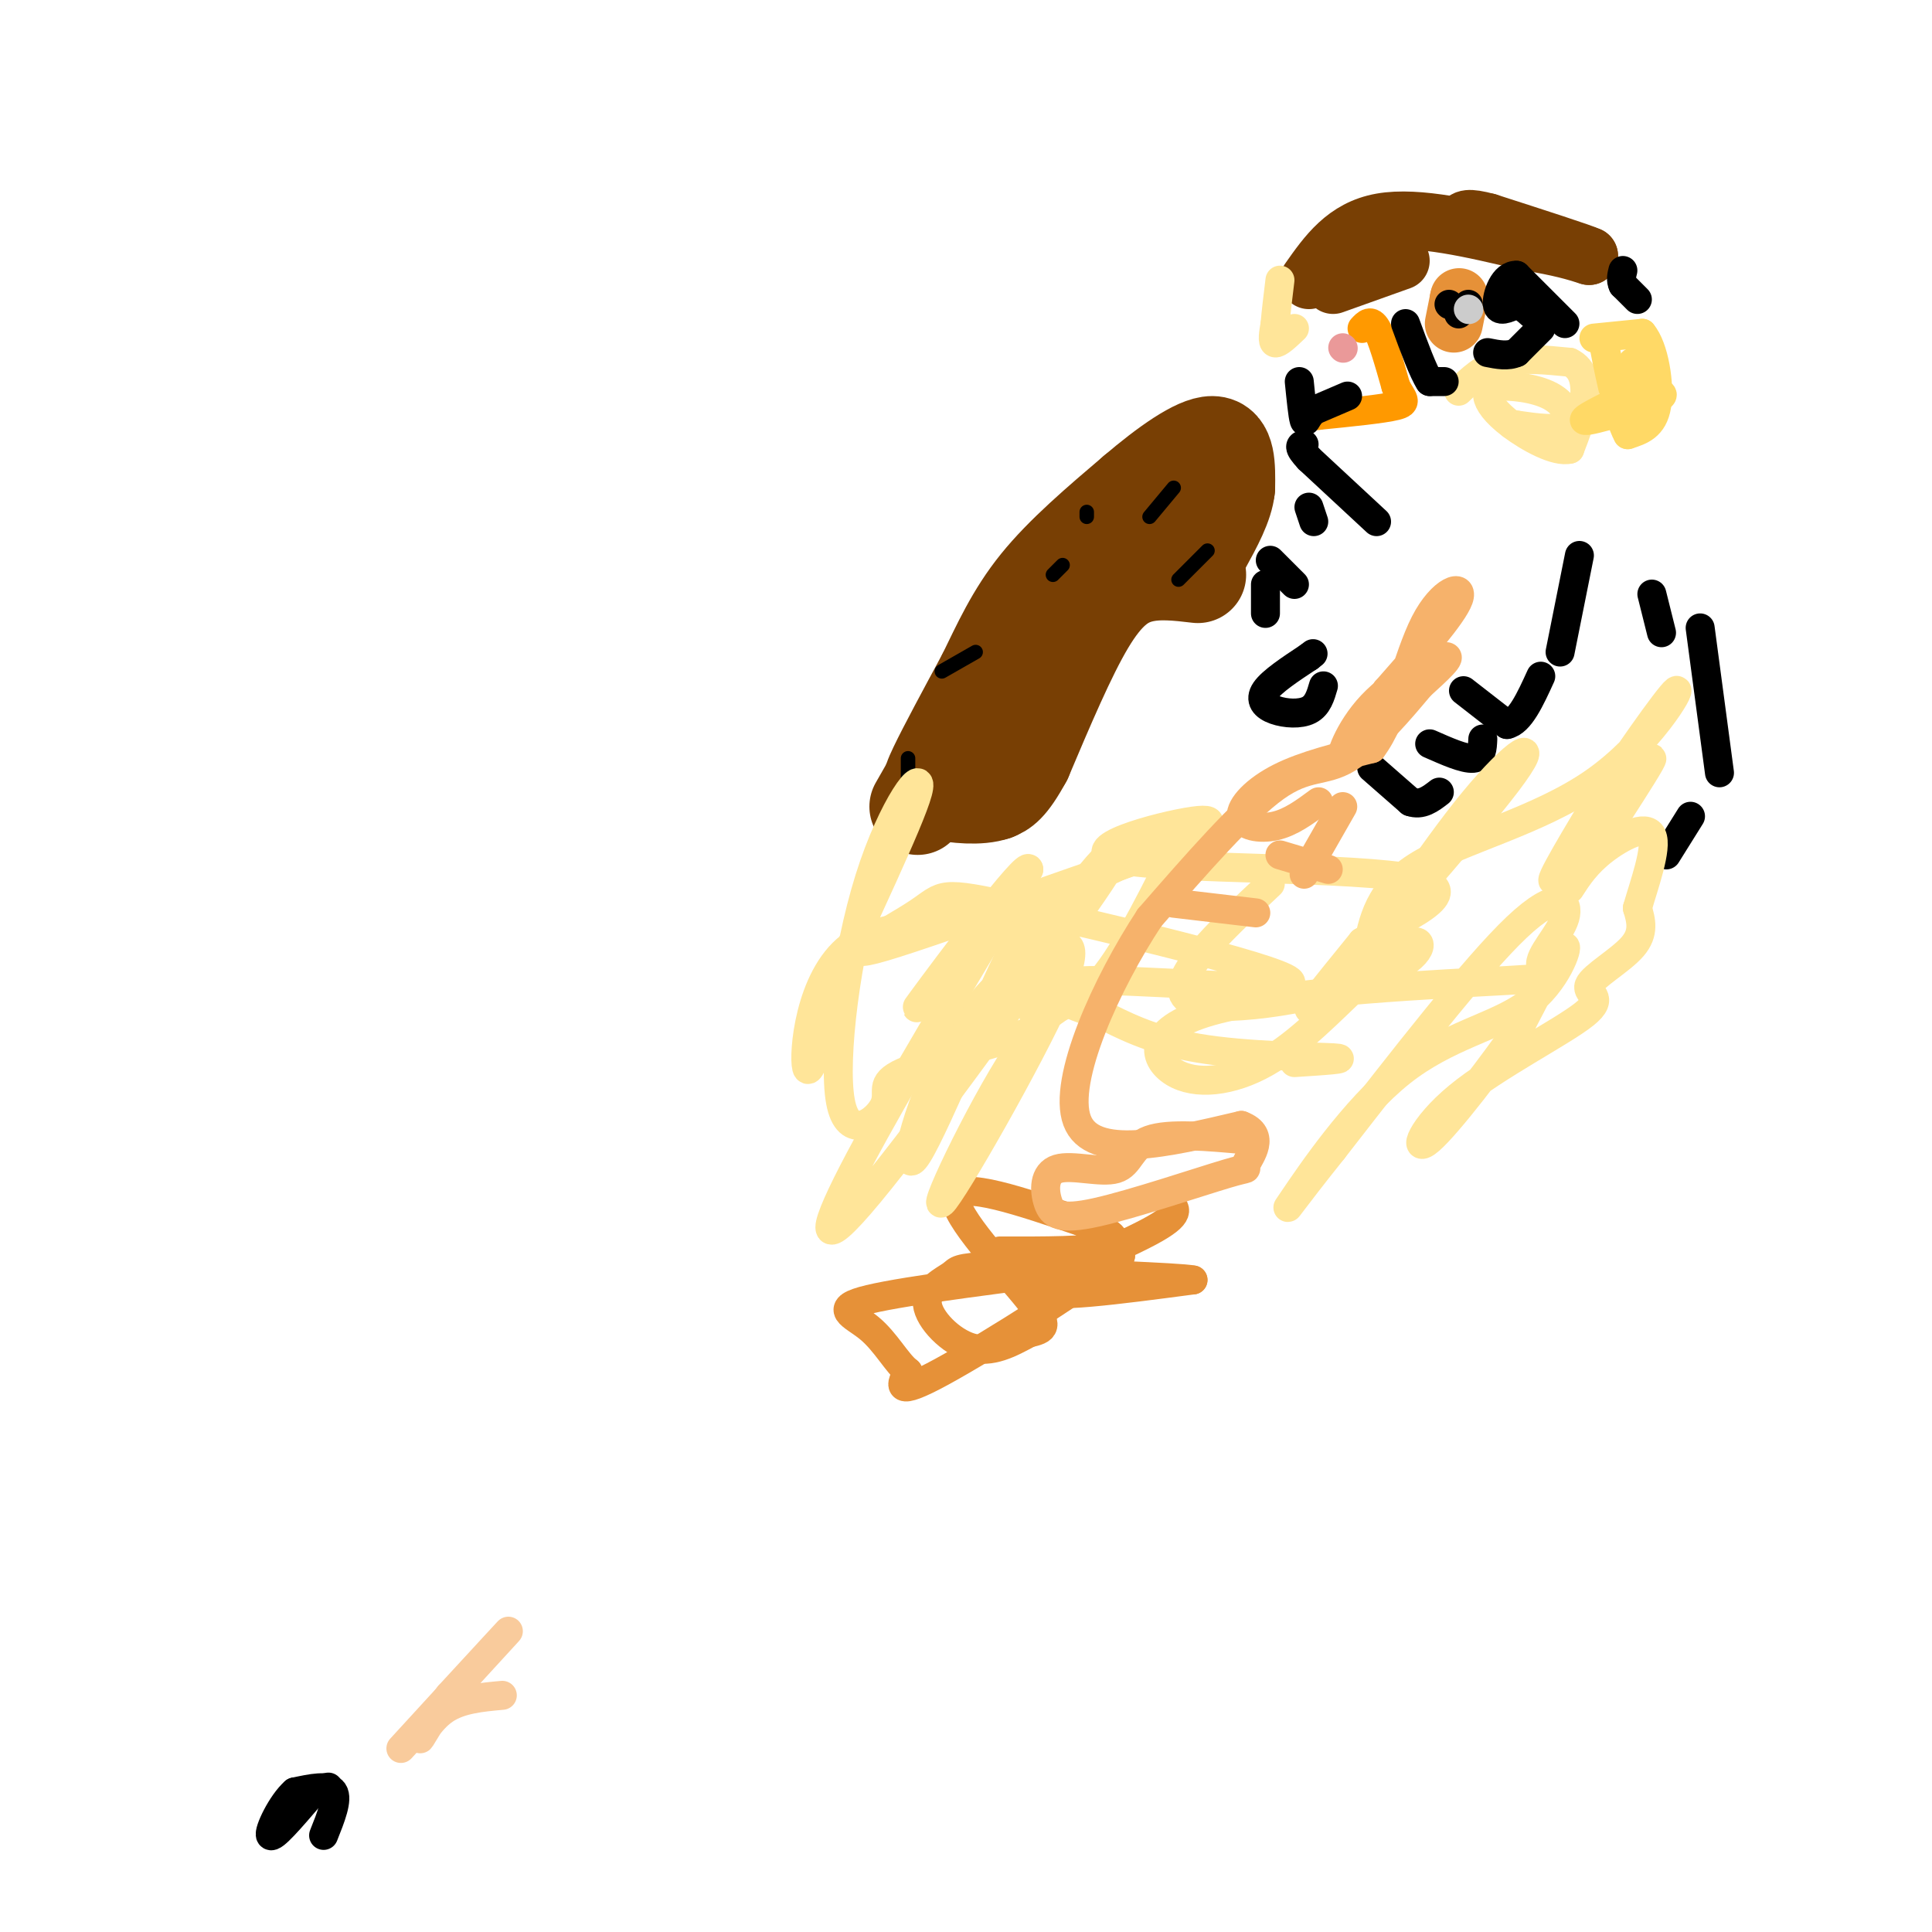 <svg viewBox='0 0 400 400' version='1.1' xmlns='http://www.w3.org/2000/svg' xmlns:xlink='http://www.w3.org/1999/xlink'><g fill='none' stroke='#783f04' stroke-width='12' stroke-linecap='round' stroke-linejoin='round'><path d='M271,58c3.750,-5.333 7.500,-10.667 15,-12c7.500,-1.333 18.750,1.333 30,4'/><path d='M316,50c7.167,1.167 10.083,2.083 13,3'/><path d='M329,53c-1.333,-0.667 -11.167,-3.833 -21,-7'/><path d='M308,46c-4.333,-1.167 -4.667,-0.583 -5,0'/><path d='M290,54c0.000,0.000 -14.000,5.000 -14,5'/></g>
<g fill='none' stroke='#e69138' stroke-width='12' stroke-linecap='round' stroke-linejoin='round'><path d='M301,67c0.000,0.000 1.000,-5.000 1,-5'/><path d='M302,62c0.167,-0.833 0.083,-0.417 0,0'/></g>
<g fill='none' stroke='#000000' stroke-width='6' stroke-linecap='round' stroke-linejoin='round'><path d='M304,63c0.000,0.000 -2.000,2.000 -2,2'/><path d='M300,63c0.000,0.000 0.100,0.100 0.1,0.1'/></g>
<g fill='none' stroke='#cccccc' stroke-width='6' stroke-linecap='round' stroke-linejoin='round'><path d='M304,64c0.000,0.000 0.100,0.100 0.1,0.1'/></g>
<g fill='none' stroke='#ff9900' stroke-width='6' stroke-linecap='round' stroke-linejoin='round'><path d='M282,68c0.917,-1.000 1.833,-2.000 3,0c1.167,2.000 2.583,7.000 4,12'/><path d='M289,80c1.333,2.667 2.667,3.333 0,4c-2.667,0.667 -9.333,1.333 -16,2'/><path d='M273,86c-2.833,0.333 -1.917,0.167 -1,0'/></g>
<g fill='none' stroke='#000000' stroke-width='6' stroke-linecap='round' stroke-linejoin='round'><path d='M279,82c0.000,0.000 -7.000,3.000 -7,3'/><path d='M272,85c-1.489,1.267 -1.711,2.933 -2,2c-0.289,-0.933 -0.644,-4.467 -1,-8'/></g>
<g fill='none' stroke='#ea9999' stroke-width='6' stroke-linecap='round' stroke-linejoin='round'><path d='M278,72c0.000,0.000 0.100,0.100 0.1,0.1'/></g>
<g fill='none' stroke='#ffe599' stroke-width='6' stroke-linecap='round' stroke-linejoin='round'><path d='M268,68c-1.667,1.583 -3.333,3.167 -4,3c-0.667,-0.167 -0.333,-2.083 0,-4'/><path d='M264,67c0.167,-2.167 0.583,-5.583 1,-9'/><path d='M302,81c2.583,-2.500 5.167,-5.000 9,-6c3.833,-1.000 8.917,-0.500 14,0'/><path d='M325,75c2.978,1.333 3.422,4.667 3,8c-0.422,3.333 -1.711,6.667 -3,10'/><path d='M325,93c-2.857,0.750 -8.500,-2.375 -12,-5c-3.500,-2.625 -4.857,-4.750 -5,-6c-0.143,-1.250 0.929,-1.625 2,-2'/><path d='M310,80c2.500,-0.214 7.750,0.250 11,2c3.250,1.750 4.500,4.786 3,6c-1.500,1.214 -5.750,0.607 -10,0'/><path d='M314,88c-1.667,0.000 -0.833,0.000 0,0'/></g>
<g fill='none' stroke='#ffd966' stroke-width='6' stroke-linecap='round' stroke-linejoin='round'><path d='M330,70c0.000,0.000 10.000,-1.000 10,-1'/><path d='M340,69c2.489,2.911 3.711,10.689 3,15c-0.711,4.311 -3.356,5.156 -6,6'/><path d='M337,90c-2.133,-3.689 -4.467,-15.911 -5,-19c-0.533,-3.089 0.733,2.956 2,9'/><path d='M334,80c3.536,1.500 11.375,0.750 10,2c-1.375,1.250 -11.964,4.500 -15,5c-3.036,0.500 1.482,-1.750 6,-4'/><path d='M335,83c1.500,-1.833 2.250,-4.417 3,-7'/><path d='M338,76c0.500,-1.333 0.250,-1.167 0,-1'/></g>
<g fill='none' stroke='#000000' stroke-width='6' stroke-linecap='round' stroke-linejoin='round'><path d='M299,79c0.000,0.000 -3.000,0.000 -3,0'/><path d='M296,79c-1.333,-2.000 -3.167,-7.000 -5,-12'/><path d='M319,68c0.000,0.000 -5.000,5.000 -5,5'/><path d='M314,73c-1.833,0.833 -3.917,0.417 -6,0'/><path d='M324,67c0.000,0.000 -10.000,-10.000 -10,-10'/><path d='M314,57c-2.622,-0.222 -4.178,4.222 -4,6c0.178,1.778 2.089,0.889 4,0'/><path d='M314,63c1.167,0.333 2.083,1.167 3,2'/><path d='M339,62c0.000,0.000 -3.000,-3.000 -3,-3'/><path d='M336,59c-0.500,-1.000 -0.250,-2.000 0,-3'/></g>
<g fill='none' stroke='#783f04' stroke-width='20' stroke-linecap='round' stroke-linejoin='round'><path d='M190,167c5.917,-10.417 11.833,-20.833 18,-29c6.167,-8.167 12.583,-14.083 19,-20'/><path d='M248,119c-4.133,-0.489 -8.267,-0.978 -12,0c-3.733,0.978 -7.067,3.422 -11,10c-3.933,6.578 -8.467,17.289 -13,28'/><path d='M212,157c-3.167,5.833 -4.583,6.417 -6,7'/><path d='M206,164c-3.238,1.155 -8.333,0.542 -11,0c-2.667,-0.542 -2.905,-1.012 -1,-5c1.905,-3.988 5.952,-11.494 10,-19'/><path d='M204,140c3.111,-6.333 5.889,-12.667 11,-19c5.111,-6.333 12.556,-12.667 20,-19'/><path d='M235,102c6.533,-5.578 12.867,-10.022 16,-10c3.133,0.022 3.067,4.511 3,9'/><path d='M254,101c-0.333,3.500 -2.667,7.750 -5,12'/></g>
<g fill='none' stroke='#000000' stroke-width='3' stroke-linecap='round' stroke-linejoin='round'><path d='M188,157c0.000,0.000 0.000,4.000 0,4'/><path d='M202,135c0.000,0.000 -7.000,4.000 -7,4'/><path d='M220,117c0.000,0.000 -2.000,2.000 -2,2'/><path d='M225,106c0.000,0.000 0.000,1.000 0,1'/><path d='M243,101c0.000,0.000 -5.000,6.000 -5,6'/><path d='M250,114c0.000,0.000 -6.000,6.000 -6,6'/></g>
<g fill='none' stroke='#000000' stroke-width='6' stroke-linecap='round' stroke-linejoin='round'><path d='M271,105c0.000,0.000 1.000,3.000 1,3'/><path d='M285,108c0.000,0.000 -14.000,-13.000 -14,-13'/><path d='M271,95c-2.500,-2.667 -1.750,-2.833 -1,-3'/><path d='M263,116c0.000,0.000 5.000,5.000 5,5'/><path d='M262,121c0.000,0.000 0.000,6.000 0,6'/><path d='M274,142c-0.589,2.036 -1.179,4.071 -3,5c-1.821,0.929 -4.875,0.750 -7,0c-2.125,-0.750 -3.321,-2.071 -2,-4c1.321,-1.929 5.161,-4.464 9,-7'/><path d='M271,136c1.500,-1.167 0.750,-0.583 0,0'/><path d='M284,159c0.000,0.000 8.000,7.000 8,7'/><path d='M292,166c2.333,0.833 4.167,-0.583 6,-2'/><path d='M296,154c3.583,1.583 7.167,3.167 9,3c1.833,-0.167 1.917,-2.083 2,-4'/><path d='M303,143c0.000,0.000 9.000,7.000 9,7'/><path d='M312,150c2.667,-0.500 4.833,-5.250 7,-10'/><path d='M327,115c0.000,0.000 -4.000,20.000 -4,20'/><path d='M342,123c0.000,0.000 2.000,8.000 2,8'/><path d='M352,130c0.000,0.000 4.000,30.000 4,30'/><path d='M350,169c0.000,0.000 -5.000,8.000 -5,8'/><path d='M67,380c1.500,-3.750 3.000,-7.500 2,-9c-1.000,-1.500 -4.500,-0.750 -8,0'/><path d='M61,371c-2.711,2.356 -5.489,8.244 -5,9c0.489,0.756 4.244,-3.622 8,-8'/><path d='M64,372c2.000,-1.667 3.000,-1.833 4,-2'/></g>
<g fill='none' stroke='#f9cb9c' stroke-width='6' stroke-linecap='round' stroke-linejoin='round'><path d='M83,362c10.167,-11.083 20.333,-22.167 22,-24c1.667,-1.833 -5.167,5.583 -12,13'/><path d='M93,351c-3.369,4.369 -5.792,8.792 -6,9c-0.208,0.208 1.798,-3.798 5,-6c3.202,-2.202 7.601,-2.601 12,-3'/></g>
<g fill='none' stroke='#e69138' stroke-width='6' stroke-linecap='round' stroke-linejoin='round'><path d='M242,249c1.444,1.156 2.889,2.311 -4,6c-6.889,3.689 -22.111,9.911 -22,12c0.111,2.089 15.556,0.044 31,-2'/><path d='M247,265c-2.778,-0.622 -25.222,-1.178 -31,-2c-5.778,-0.822 5.111,-1.911 16,-3'/><path d='M232,260c-5.422,4.867 -26.978,18.533 -37,24c-10.022,5.467 -8.511,2.733 -7,0'/><path d='M188,284c-2.310,-1.762 -4.583,-6.167 -8,-9c-3.417,-2.833 -7.976,-4.095 0,-6c7.976,-1.905 28.488,-4.452 49,-7'/><path d='M229,262c2.808,-1.148 -14.673,-0.518 -23,0c-8.327,0.518 -7.500,0.922 -9,2c-1.500,1.078 -5.327,2.829 -5,6c0.327,3.171 4.808,7.763 9,9c4.192,1.237 8.096,-0.882 12,-3'/><path d='M213,276c3.060,-0.738 4.708,-1.083 0,-7c-4.708,-5.917 -15.774,-17.405 -15,-21c0.774,-3.595 13.387,0.702 26,5'/><path d='M224,253c6.133,1.844 8.467,3.956 5,5c-3.467,1.044 -12.733,1.022 -22,1'/></g>
<g fill='none' stroke='#ffe599' stroke-width='6' stroke-linecap='round' stroke-linejoin='round'><path d='M263,183c-11.000,10.304 -22.000,20.607 -17,24c5.000,3.393 26.000,-0.125 37,-4c11.000,-3.875 12.000,-8.107 10,-8c-2.000,0.107 -7.000,4.554 -12,9'/><path d='M281,204c-5.115,4.709 -11.904,11.980 -19,16c-7.096,4.020 -14.500,4.788 -19,2c-4.500,-2.788 -6.098,-9.130 9,-13c15.098,-3.870 46.891,-5.266 60,-6c13.109,-0.734 7.534,-0.805 7,-3c-0.534,-2.195 3.972,-6.514 5,-10c1.028,-3.486 -1.420,-6.139 -10,2c-8.580,8.139 -23.290,27.069 -38,46'/><path d='M276,238c-8.645,10.797 -11.259,14.788 -8,10c3.259,-4.788 12.389,-18.356 22,-26c9.611,-7.644 19.703,-9.366 26,-14c6.297,-4.634 8.799,-12.181 8,-12c-0.799,0.181 -4.900,8.091 -9,16'/><path d='M315,212c-5.631,8.200 -15.210,20.699 -19,24c-3.790,3.301 -1.792,-2.596 6,-9c7.792,-6.404 21.377,-13.314 26,-17c4.623,-3.686 0.283,-4.146 1,-6c0.717,-1.854 6.491,-5.101 9,-8c2.509,-2.899 1.755,-5.449 1,-8'/><path d='M339,188c1.345,-4.714 4.208,-12.500 3,-15c-1.208,-2.500 -6.488,0.286 -10,3c-3.512,2.714 -5.256,5.357 -7,8'/><path d='M325,184c3.976,-6.464 17.417,-26.625 17,-27c-0.417,-0.375 -14.690,19.036 -19,24c-4.310,4.964 1.345,-4.518 7,-14'/><path d='M330,167c5.424,-8.539 15.485,-22.887 17,-24c1.515,-1.113 -5.515,11.008 -17,19c-11.485,7.992 -27.424,11.855 -36,17c-8.576,5.145 -9.788,11.573 -11,18'/><path d='M283,197c2.225,-3.257 13.287,-20.399 22,-31c8.713,-10.601 15.077,-14.662 7,-4c-8.077,10.662 -30.593,36.046 -38,44c-7.407,7.954 0.297,-1.523 8,-11'/><path d='M282,195c7.675,-4.547 22.861,-10.415 11,-13c-11.861,-2.585 -50.770,-1.888 -61,-4c-10.230,-2.112 8.220,-7.032 15,-8c6.780,-0.968 1.890,2.016 -3,5'/><path d='M244,175c-3.499,7.039 -10.746,22.137 -16,28c-5.254,5.863 -8.516,2.491 -16,13c-7.484,10.509 -19.192,34.899 -17,33c2.192,-1.899 18.282,-30.088 24,-43c5.718,-12.912 1.062,-10.546 -2,-10c-3.062,0.546 -4.531,-0.727 -6,-2'/><path d='M211,194c-5.738,10.798 -17.083,38.792 -21,45c-3.917,6.208 -0.405,-9.369 6,-21c6.405,-11.631 15.702,-19.315 25,-27'/><path d='M221,191c-4.869,8.190 -29.542,42.167 -41,56c-11.458,13.833 -9.702,7.524 -2,-7c7.702,-14.524 21.351,-37.262 35,-60'/><path d='M213,180c-0.022,-2.578 -17.578,20.978 -22,27c-4.422,6.022 4.289,-5.489 13,-17'/><path d='M204,190c4.120,-1.963 7.919,1.628 2,2c-5.919,0.372 -21.555,-2.477 -30,4c-8.445,6.477 -9.699,22.279 -9,25c0.699,2.721 3.349,-7.640 6,-18'/><path d='M173,203c5.246,-11.973 15.361,-32.904 17,-39c1.639,-6.096 -5.197,2.645 -10,18c-4.803,15.355 -7.574,37.324 -6,46c1.574,8.676 7.494,4.057 9,1c1.506,-3.057 -1.402,-4.554 4,-7c5.402,-2.446 19.115,-5.842 25,-8c5.885,-2.158 3.943,-3.079 2,-4'/><path d='M214,210c0.892,-4.417 2.123,-13.460 7,-22c4.877,-8.540 13.400,-16.578 9,-9c-4.400,7.578 -21.723,30.771 -26,34c-4.277,3.229 4.492,-13.506 13,-23c8.508,-9.494 16.754,-11.747 25,-14'/><path d='M242,176c-9.866,2.706 -47.030,16.472 -59,20c-11.970,3.528 1.254,-3.182 7,-7c5.746,-3.818 4.015,-4.744 21,-1c16.985,3.744 52.687,12.158 56,15c3.313,2.842 -25.762,0.111 -39,0c-13.238,-0.111 -10.639,2.397 -8,4c2.639,1.603 5.320,2.302 8,3'/><path d='M228,210c4.000,1.940 10.000,5.292 20,7c10.000,1.708 24.000,1.774 28,2c4.000,0.226 -2.000,0.613 -8,1'/></g>
<g fill='none' stroke='#f6b26b' stroke-width='6' stroke-linecap='round' stroke-linejoin='round'><path d='M243,187c0.000,0.000 17.000,2.000 17,2'/><path d='M265,177c0.000,0.000 10.000,3.000 10,3'/><path d='M278,167c0.000,0.000 -8.000,14.000 -8,14'/><path d='M273,166c-2.887,2.137 -5.774,4.274 -9,5c-3.226,0.726 -6.792,0.042 -7,-2c-0.208,-2.042 2.940,-5.440 8,-8c5.060,-2.560 12.030,-4.280 19,-6'/><path d='M284,155c4.833,-6.286 7.417,-19.000 11,-26c3.583,-7.000 8.167,-8.286 7,-5c-1.167,3.286 -8.083,11.143 -15,19'/><path d='M287,143c-4.467,6.598 -8.136,13.593 -9,14c-0.864,0.407 1.075,-5.775 6,-11c4.925,-5.225 12.836,-9.493 15,-10c2.164,-0.507 -1.418,2.746 -5,6'/><path d='M294,142c-3.583,4.286 -10.042,12.000 -15,15c-4.958,3.000 -8.417,1.286 -15,6c-6.583,4.714 -16.292,15.857 -26,27'/><path d='M238,190c-8.889,13.489 -18.111,33.711 -15,42c3.111,8.289 18.556,4.644 34,1'/><path d='M257,233c5.332,1.975 1.663,6.414 1,8c-0.663,1.586 1.679,0.319 -4,2c-5.679,1.681 -19.378,6.309 -27,8c-7.622,1.691 -9.167,0.445 -10,-2c-0.833,-2.445 -0.955,-6.088 2,-7c2.955,-0.912 8.988,0.908 12,0c3.012,-0.908 3.003,-4.545 7,-6c3.997,-1.455 11.998,-0.727 20,0'/></g>
</svg>